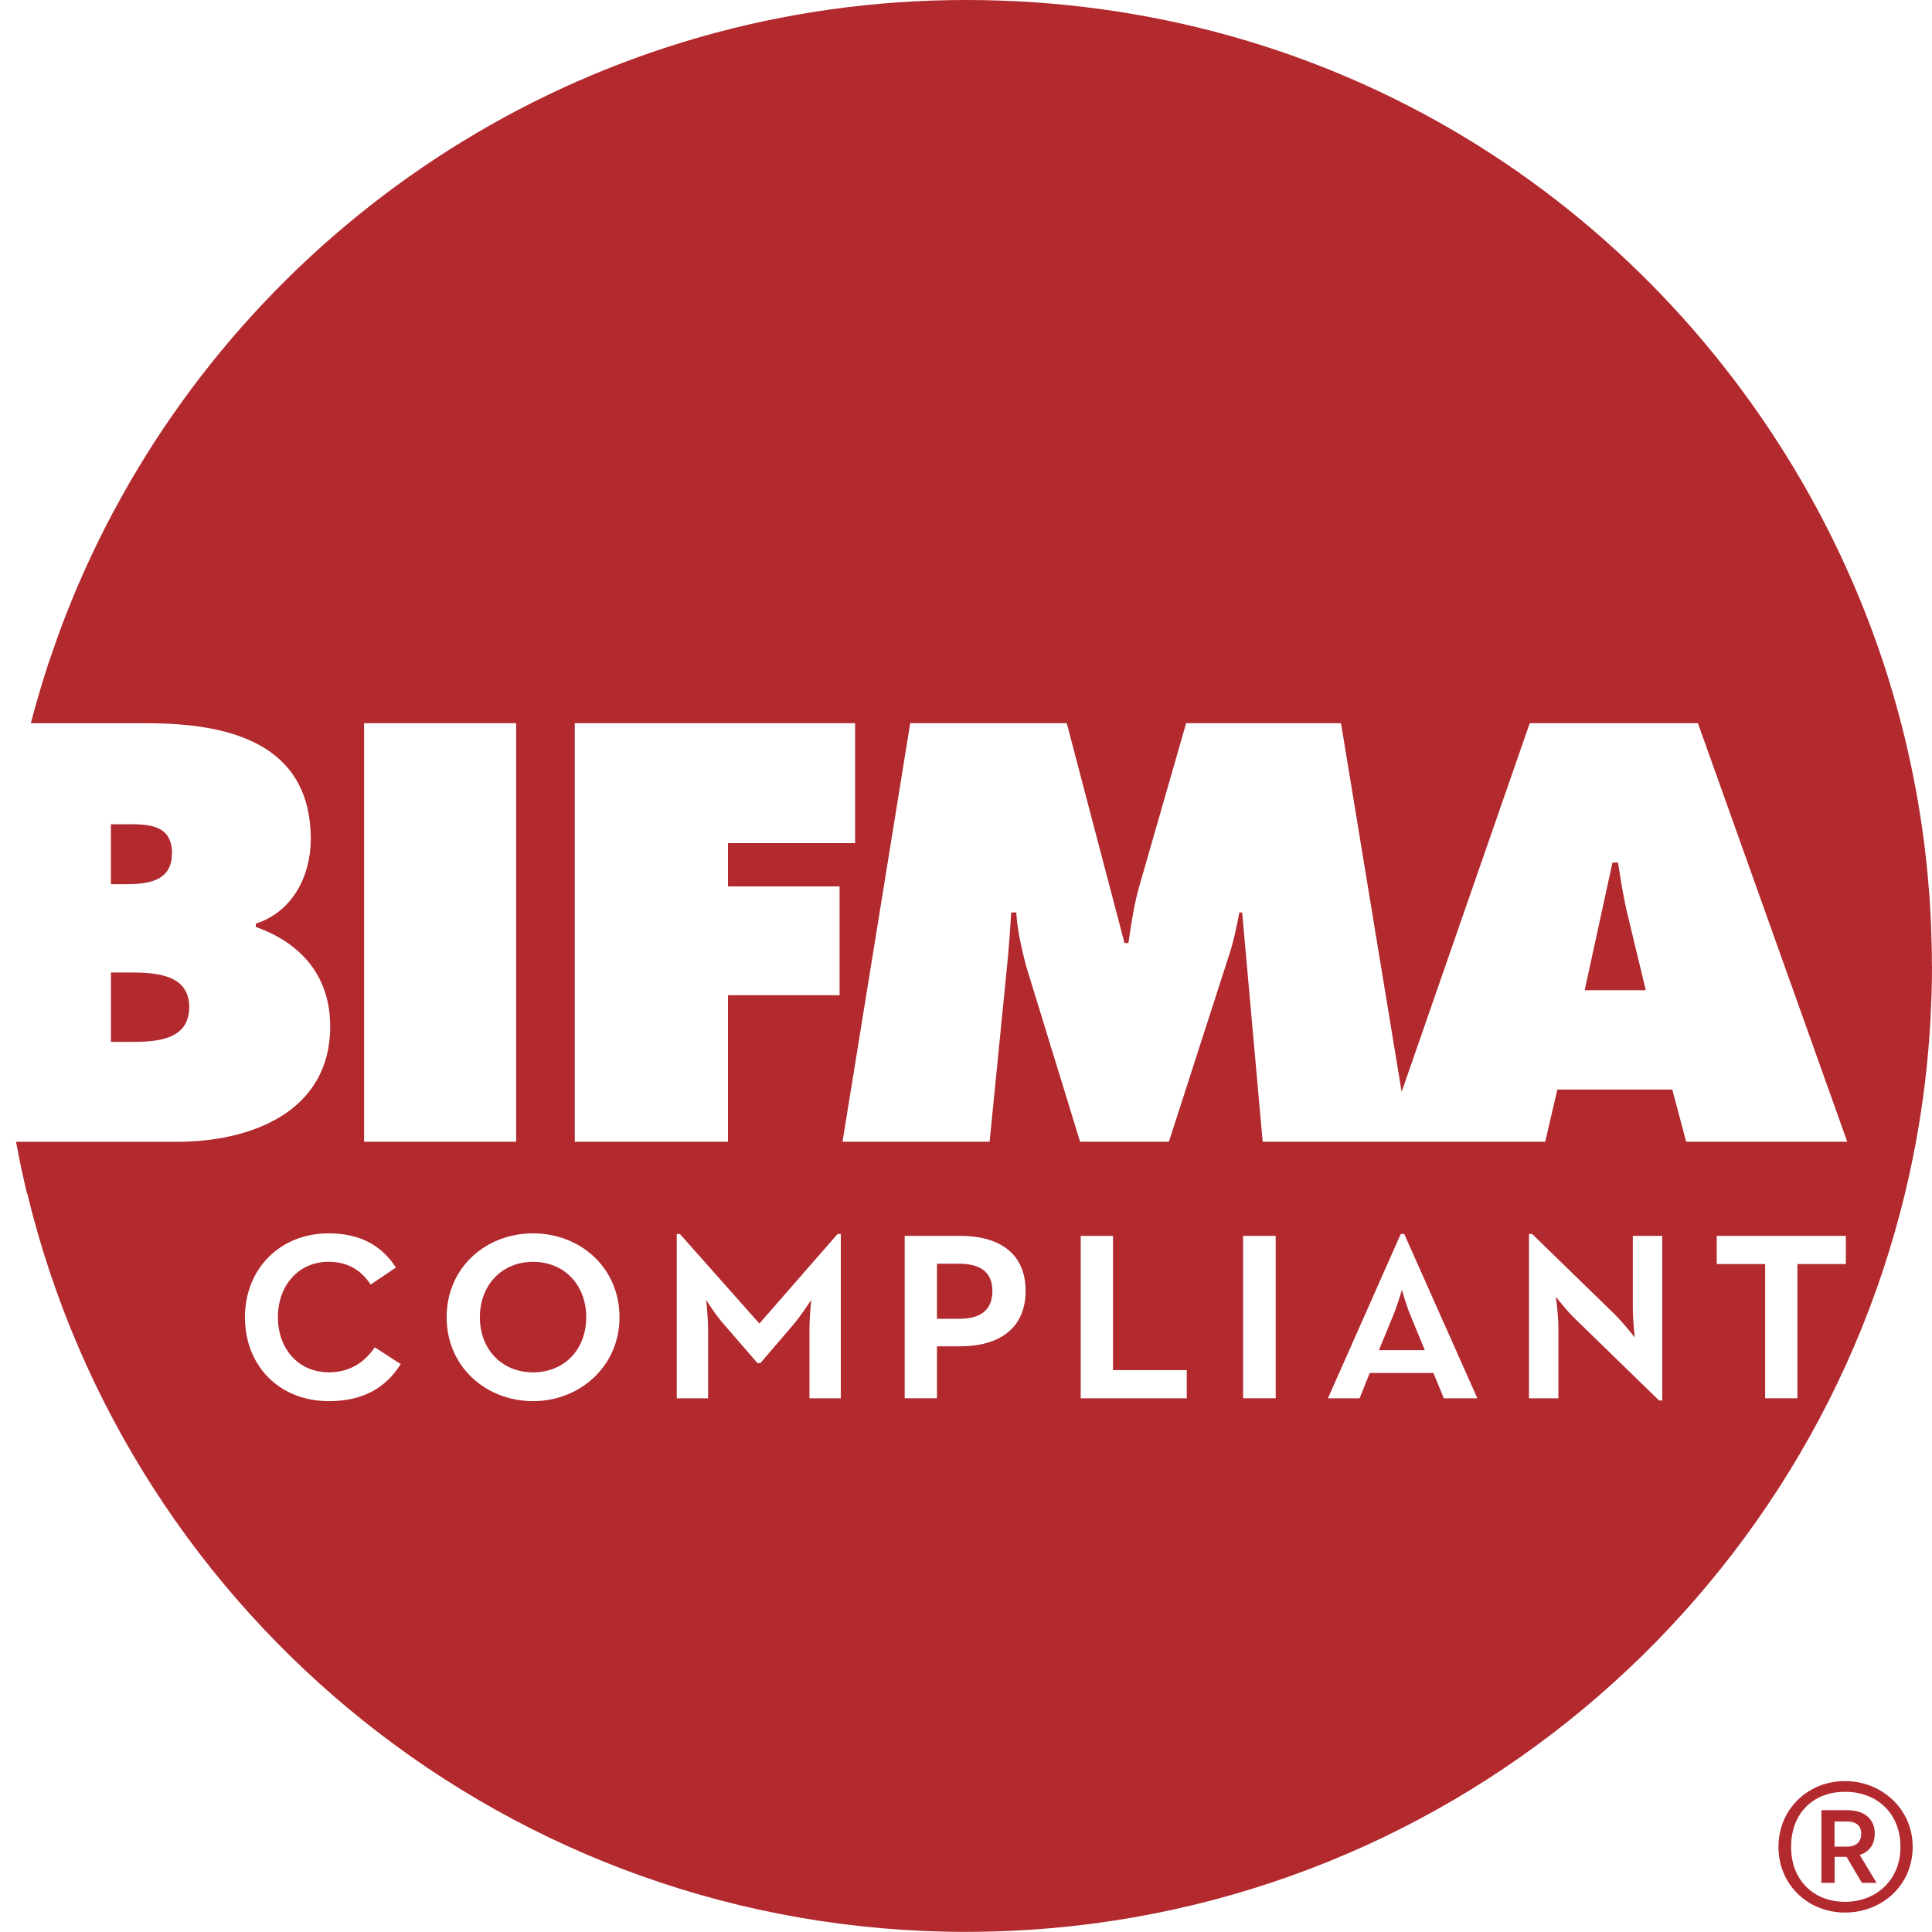<?xml version="1.0" encoding="UTF-8"?>
<svg id="BIFMA_COMPLIANT-RED" xmlns="http://www.w3.org/2000/svg" version="1.1" viewBox="0 0 432 432">
  <!-- Generator: Adobe Illustrator 29.7.1, SVG Export Plug-In . SVG Version: 2.1.1 Build 8)  -->
  <defs>
    <style>
      .st0 {
        fill: #b2292e;
      }
    </style>
  </defs>
  <path class="st0" d="M24.81,217.45h3.35c5.46,0,14.15-.12,14.15,7.7s-8.07,7.82-13.65,7.82h-3.85v-15.52ZM214.47,282.57h-4.96v12.32h4.96c5.17,0,7.43-2.27,7.43-6.23s-2.4-6.09-7.43-6.09ZM38.46,190.76c0-6.95-6.33-6.45-11.3-6.45h-2.36v13.4h3.1c4.97,0,10.55-.5,10.55-6.95ZM119.19,282.15c-7.01,0-11.89,5.24-11.89,12.39s4.89,12.32,11.89,12.32,11.89-5.1,11.89-12.32-4.89-12.39-11.89-12.39ZM361.79,192.87h-1.24l-6.21,28.55h13.66l-3.97-16.51c-.99-3.97-1.62-8.07-2.23-12.04ZM432,216h0s0,0,0,0c0,2.05-.04,4.1-.09,6.13-.02.6-.05,1.2-.07,1.79-.05,1.47-.12,2.93-.2,4.39-.04.64-.08,1.28-.12,1.91-.1,1.47-.2,2.93-.33,4.39-.05.55-.1,1.11-.15,1.66-.15,1.65-.33,3.3-.52,4.95-.04.33-.07.67-.11,1-1.02,8.39-2.52,16.64-4.47,24.7,0,0,0,0,0,.01h0c-22.91,94.7-108.2,165.04-209.94,165.04S29.03,361.65,6.12,266.96h-.06c-.93-3.84-1.75-7.73-2.47-11.65h35.99c16.38,0,34.25-6.58,34.25-25.82,0-11.17-6.45-18.62-16.63-22.22v-.75c8.19-2.6,12.29-10.67,12.29-18.86,0-21.6-18.49-25.94-36.61-25.94H6.89s0,0,0,0h0c.1-.38.21-.75.31-1.13.21-.78.42-1.56.63-2.34.17-.61.34-1.22.52-1.83.2-.7.41-1.41.62-2.11.19-.64.38-1.29.58-1.93.2-.65.41-1.3.61-1.95.21-.67.43-1.35.65-2.02.14-.44.3-.88.45-1.31.53-1.57,1.08-3.14,1.64-4.7.15-.43.31-.86.46-1.28.3-.82.62-1.64.93-2.46.16-.42.32-.84.49-1.27.33-.84.66-1.67,1-2.5.15-.37.3-.74.45-1.11.36-.88.73-1.76,1.1-2.64.1-.23.2-.45.3-.68,1.85-4.29,3.84-8.51,5.95-12.65.06-.11.11-.22.17-.32.52-1,1.04-2,1.57-3,.06-.11.12-.22.18-.33C61.88,46.22,133.53,0,216,0s151.95,44.83,188.84,111.09c0,0,0,.01.01.02,2.36,4.24,4.58,8.57,6.66,12.99.06.12.11.24.16.35,1.46,3.12,2.85,6.28,4.17,9.48.12.3.25.61.37.91,1.22,3,2.37,6.03,3.45,9.1.16.44.31.89.47,1.33.31.9.62,1.8.92,2.7.17.52.34,1.05.51,1.57.47,1.44.92,2.89,1.35,4.35.2.65.39,1.3.58,1.96.23.8.45,1.59.67,2.39.2.72.39,1.44.59,2.17.2.74.4,1.49.59,2.23.33,1.31.65,2.63.96,3.95.16.67.3,1.34.45,2.01.2.89.39,1.78.58,2.67.14.66.28,1.31.41,1.97.27,1.33.52,2.66.77,4,.1.53.19,1.06.28,1.59.2,1.13.39,2.27.56,3.41.09.58.18,1.16.27,1.75.18,1.19.34,2.38.5,3.58.05.39.11.78.16,1.16.19,1.54.37,3.08.53,4.62.05.49.1.98.14,1.47.12,1.22.23,2.44.32,3.66.04.44.07.88.11,1.33.12,1.6.22,3.19.3,4.8.02.34.03.69.05,1.03.06,1.33.11,2.67.15,4.01.01.46.03.92.04,1.38.04,1.65.06,3.3.06,4.96,0,0,0,0,0,0ZM128.53,255.3h34.25v-32.77h24.95v-24.33h-24.95v-9.68h28.42v-26.81h-62.68v93.59ZM81.41,255.3h34.01v-93.59h-34.01v93.59ZM89.6,305.01l-5.8-3.75c-2.12,3.12-5.31,5.59-10.26,5.59-6.87,0-11.4-5.31-11.4-12.32s4.53-12.39,11.33-12.39c4.6,0,7.43,2.12,9.41,5.1l5.66-3.82c-3.26-4.96-8-7.64-15.08-7.64-10.83,0-18.69,7.93-18.69,18.76s7.65,18.76,18.76,18.76c7.64,0,12.74-2.97,16.07-8.28ZM138.52,294.54c0-11.11-8.78-18.76-19.33-18.76s-19.32,7.64-19.32,18.76,8.85,18.76,19.32,18.76,19.33-7.79,19.33-18.76ZM188,275.92h-.71l-17.49,20.03-17.77-20.03h-.71v36.74h7.01v-15.36c0-2.76-.42-6.51-.42-6.65.14.28,2.12,3.47,4.18,5.73l7.29,8.42h.64l7.22-8.42c2.05-2.41,4.03-5.59,4.18-5.73-.07.14-.42,3.89-.42,6.65v15.36h7.01v-36.74ZM229.33,288.66c0-8.35-5.8-12.32-14.65-12.32h-12.39v36.31h7.22v-11.61h5.17c8.85,0,14.65-4.1,14.65-12.39ZM265.36,306.36h-16.49v-30.01h-7.22v36.31h23.71v-6.3ZM285.25,276.34h-7.29v36.31h7.29v-36.31ZM330.34,312.66l-16.35-36.74h-.78l-16.28,36.74h7.08l2.27-5.66h14.23l2.34,5.66h7.5ZM371.68,276.34h-6.58v15.86c0,3.11.43,6.72.43,6.87-.21-.28-2.13-2.83-4.53-5.24l-18.41-17.91h-.71v36.74h6.58v-15.93c0-2.9-.57-6.65-.57-6.8.21.28,2.41,3.19,4.53,5.17l18.55,18.05h.71v-36.81ZM412.74,276.34h-28.88v6.3h10.83v30.01h7.22v-30.01h10.83v-6.3ZM413.05,255.3l-33.39-93.59h-37.61l-28.64,82.43-13.56-82.43h-34.63l-10.55,36.74c-1.12,3.97-1.74,8.31-2.36,12.41h-.87l-12.91-49.15h-35l-15.14,93.59h32.89l3.97-39.97c.37-3.72.62-7.57.87-11.3h1.12c.25,3.97,1.12,7.7,2.11,11.67l12.16,39.59h19.86l13.53-41.95c.99-2.98,1.62-6.21,2.23-9.31h.62l4.59,51.26h63.17l2.73-11.67h25.69l3.1,11.67h36ZM311.16,295.03l-2.83,6.87h10.26l-2.83-6.87c-1.28-2.9-2.27-6.51-2.27-6.65-.07.14-1.06,3.75-2.34,6.65Z"/>
  <path class="st0" d="M397.67,412.98c0-8.57,6.72-14.73,14.87-14.73s15.14,6.17,15.14,14.73-6.85,14.67-15.14,14.67-14.87-6.24-14.87-14.67ZM424.95,412.98c0-7.47-5.21-12.33-12.4-12.33s-12.06,4.87-12.06,12.33,5.07,12.27,12.06,12.27,12.4-4.87,12.4-12.27ZM407.27,404.76h5.76c4.04,0,6.17,2.12,6.17,5.21,0,2.4-1.17,4.11-3.36,4.8l3.77,6.24h-3.29l-3.43-5.82h-2.67v5.82h-2.95v-16.24ZM413.02,412.91c2.06,0,3.15-1.1,3.15-2.88s-1.1-2.74-3.15-2.74h-2.81v5.62h2.81Z"/>
</svg>